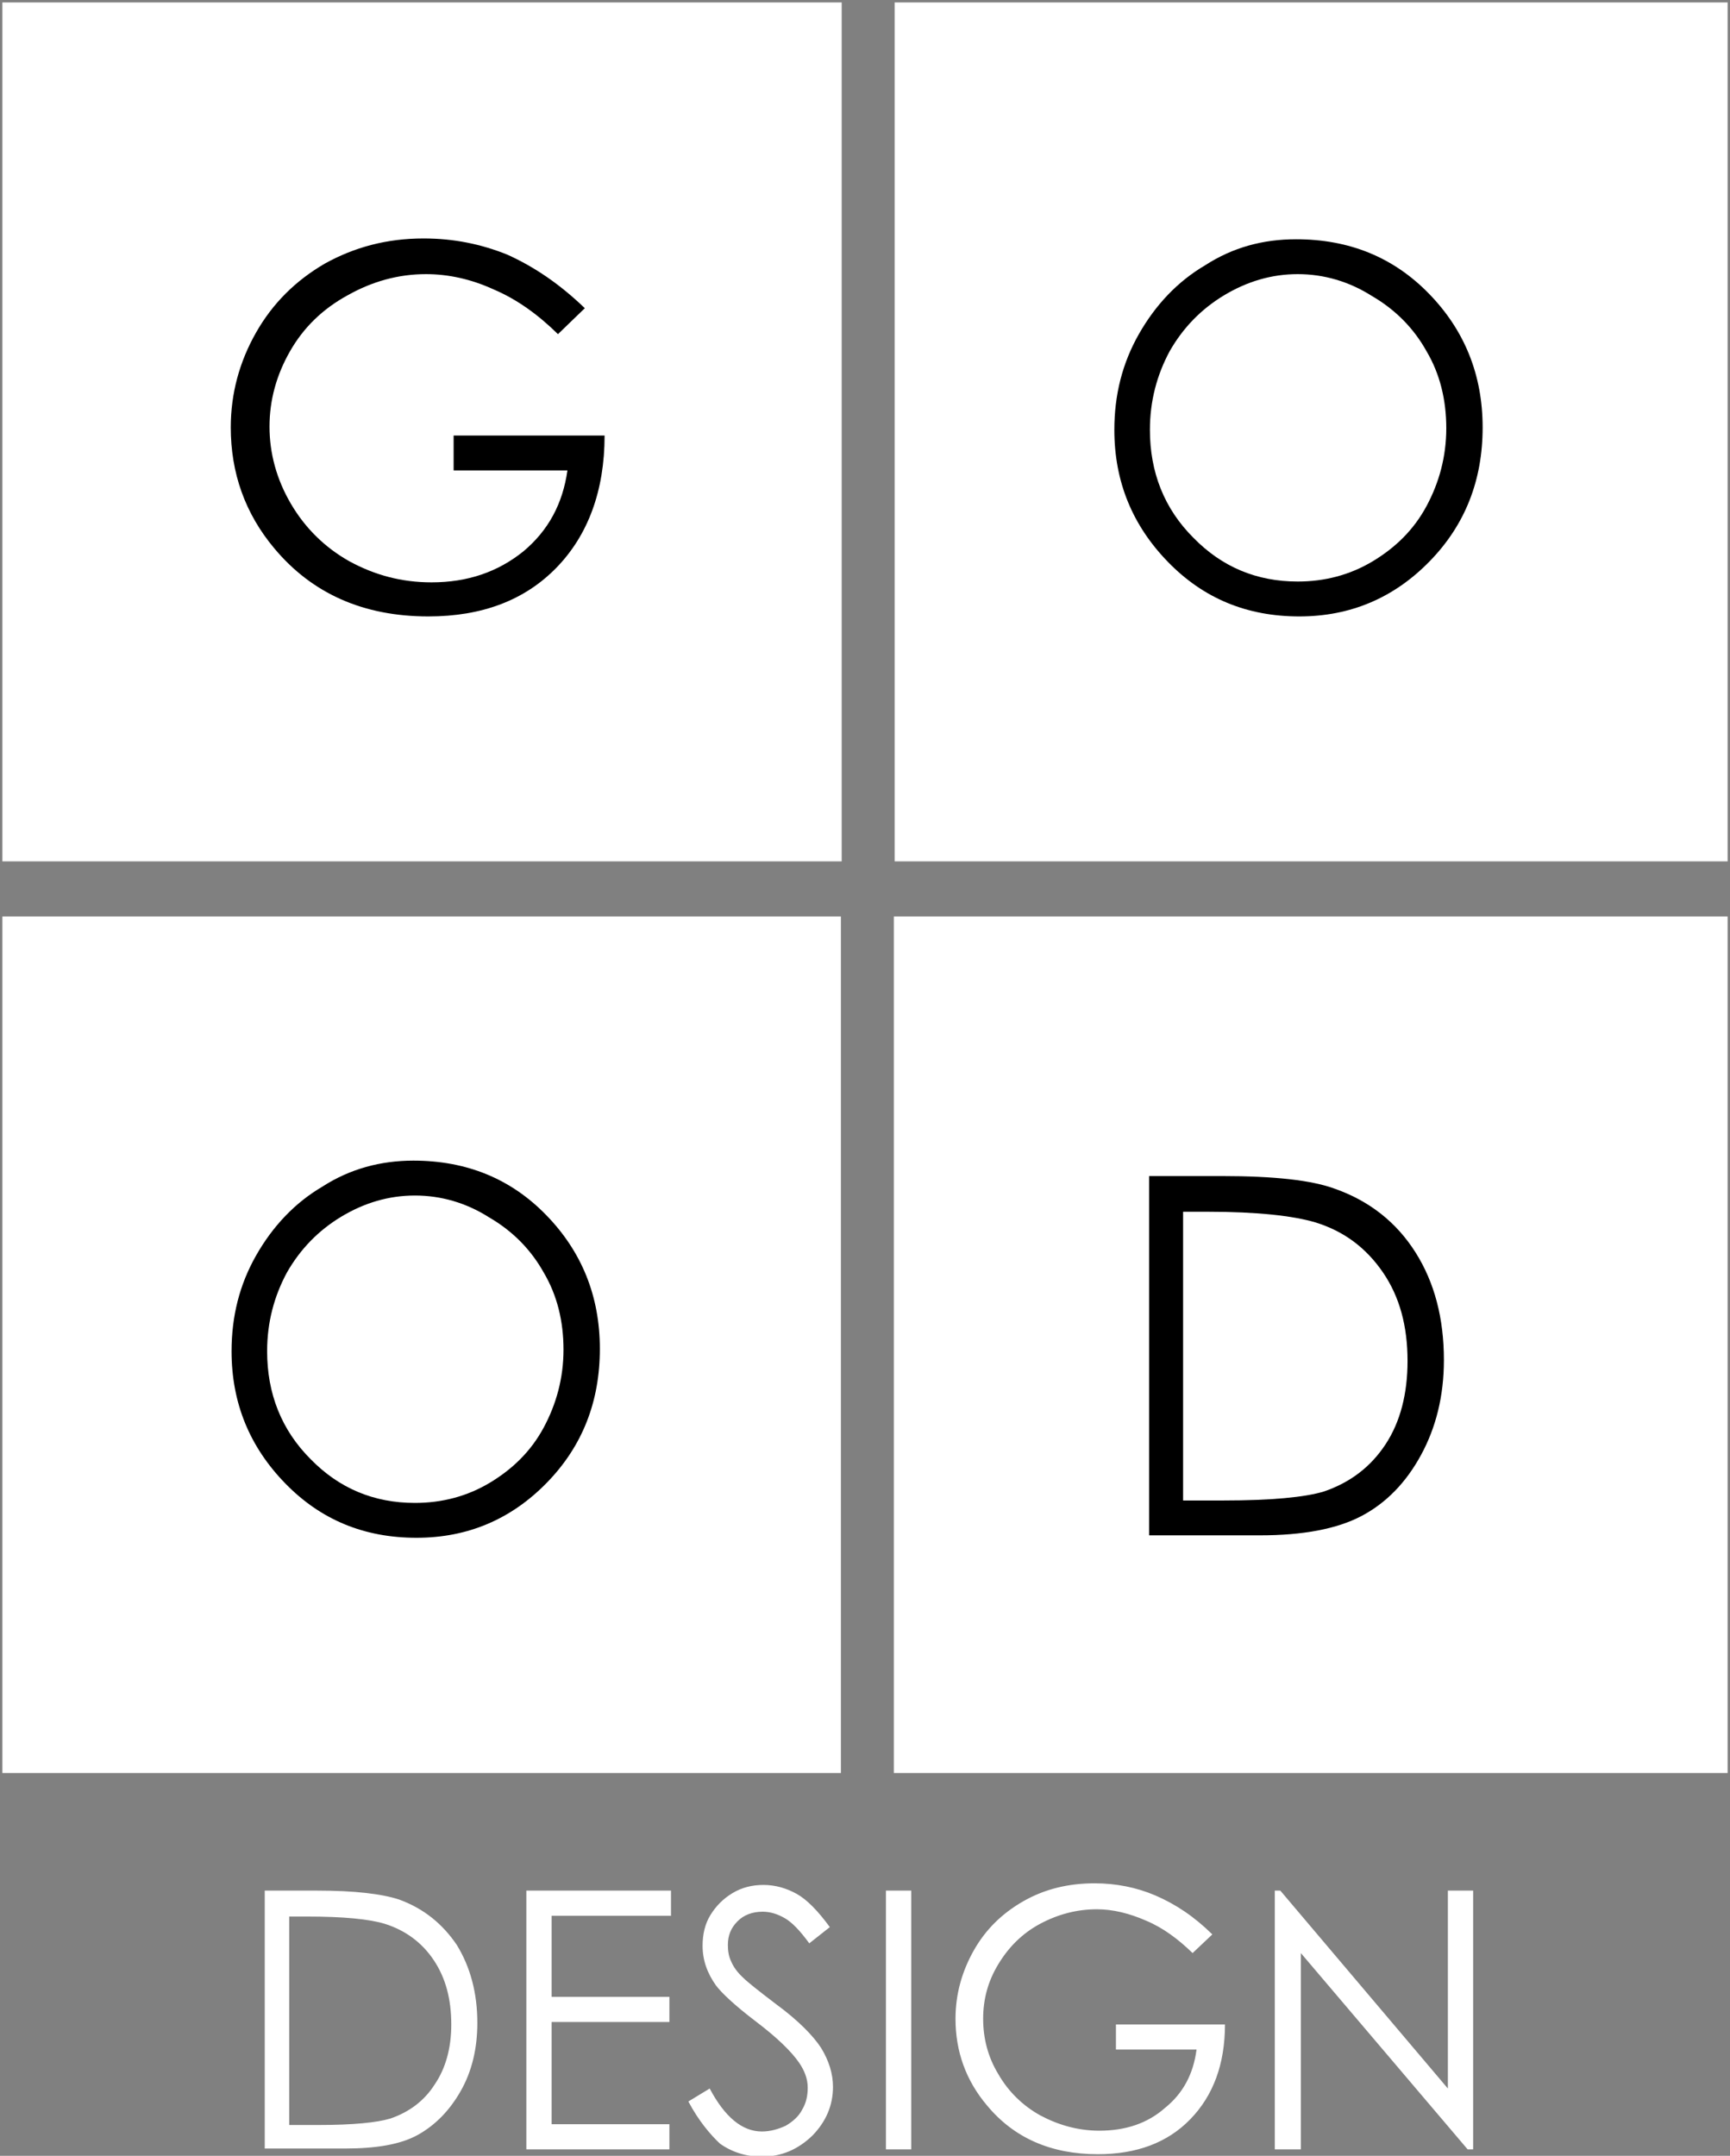 <svg width="61" height="76" viewBox="0 0 61 76" fill="none" xmlns="http://www.w3.org/2000/svg">
<rect x="0" y="0" width="61" height="76" fill="#808080" stroke="none"/>
<g clip-path="url(#clip0)">
<path d="M29.678 0.086H0.084V30.366H29.678V0.086Z" fill="white"/>
<path d="M60.916 0.086H31.545V30.366H60.916V0.086Z" fill="white"/>
<path d="M29.65 32.31H0.084V62.504H29.65V32.31Z" fill="white"/>
<path d="M60.916 32.31H31.517V62.504H60.916V32.31Z" fill="white"/>
<path fill-rule="evenodd" clip-rule="evenodd" d="M20.621 10.865L19.674 11.78C18.977 11.094 18.225 10.551 17.417 10.208C16.608 9.836 15.8 9.664 15.02 9.664C14.045 9.664 13.125 9.922 12.261 10.408C11.37 10.894 10.701 11.552 10.227 12.381C9.753 13.21 9.503 14.096 9.503 15.04C9.503 15.983 9.753 16.898 10.255 17.756C10.757 18.614 11.453 19.3 12.317 19.786C13.209 20.272 14.156 20.53 15.215 20.53C16.497 20.53 17.556 20.158 18.448 19.443C19.339 18.7 19.841 17.756 20.008 16.584H15.995V15.354H21.318C21.318 17.299 20.733 18.871 19.618 20.015C18.503 21.159 16.999 21.731 15.104 21.731C12.819 21.731 11.007 20.93 9.67 19.329C8.639 18.099 8.137 16.67 8.137 15.069C8.137 13.868 8.444 12.752 9.029 11.723C9.614 10.694 10.422 9.893 11.453 9.293C12.484 8.721 13.627 8.406 14.937 8.406C15.995 8.406 16.971 8.606 17.89 8.978C18.838 9.407 19.73 10.008 20.621 10.865Z" fill="black"/>
<path fill-rule="evenodd" clip-rule="evenodd" d="M45.701 8.435C47.568 8.435 49.129 9.064 50.383 10.351C51.637 11.637 52.278 13.21 52.278 15.069C52.278 16.927 51.665 18.5 50.411 19.786C49.157 21.073 47.624 21.731 45.813 21.731C43.974 21.731 42.441 21.102 41.187 19.815C39.933 18.528 39.292 16.984 39.292 15.154C39.292 13.925 39.571 12.81 40.156 11.78C40.741 10.751 41.521 9.922 42.497 9.35C43.472 8.721 44.531 8.435 45.701 8.435ZM45.757 9.664C44.837 9.664 43.974 9.922 43.165 10.408C42.357 10.894 41.716 11.552 41.243 12.381C40.797 13.21 40.546 14.125 40.546 15.154C40.546 16.641 41.047 17.928 42.079 18.957C43.082 19.986 44.308 20.501 45.757 20.501C46.704 20.501 47.596 20.272 48.404 19.786C49.212 19.3 49.853 18.671 50.299 17.842C50.745 17.013 50.996 16.098 50.996 15.097C50.996 14.096 50.773 13.181 50.299 12.381C49.853 11.58 49.212 10.922 48.376 10.436C47.568 9.922 46.677 9.664 45.757 9.664Z" fill="black"/>
<path fill-rule="evenodd" clip-rule="evenodd" d="M40.518 54.098V41.46H43.082C44.921 41.46 46.258 41.603 47.094 41.917C48.293 42.346 49.24 43.09 49.909 44.148C50.578 45.205 50.912 46.464 50.912 47.95C50.912 49.208 50.634 50.324 50.104 51.296C49.575 52.268 48.878 52.983 48.014 53.44C47.15 53.898 45.952 54.126 44.419 54.126H40.518V54.098ZM41.716 52.897H43.138C44.837 52.897 46.008 52.782 46.676 52.582C47.596 52.268 48.321 51.725 48.85 50.924C49.38 50.123 49.63 49.123 49.63 47.979C49.63 46.749 49.352 45.72 48.767 44.862C48.181 44.005 47.401 43.404 46.37 43.09C45.59 42.861 44.336 42.718 42.58 42.718H41.716V52.897V52.897Z" fill="black"/>
<path fill-rule="evenodd" clip-rule="evenodd" d="M14.574 40.916C16.441 40.916 18.002 41.545 19.256 42.832C20.51 44.119 21.151 45.691 21.151 47.55C21.151 49.409 20.538 50.981 19.284 52.268C18.03 53.555 16.497 54.212 14.686 54.212C12.847 54.212 11.314 53.583 10.06 52.297C8.806 51.01 8.165 49.466 8.165 47.636C8.165 46.406 8.444 45.291 9.029 44.262C9.614 43.233 10.394 42.403 11.37 41.831C12.345 41.202 13.432 40.916 14.574 40.916ZM14.63 42.146C13.71 42.146 12.847 42.403 12.038 42.889C11.23 43.376 10.589 44.033 10.116 44.862C9.67 45.691 9.419 46.606 9.419 47.636C9.419 49.123 9.921 50.409 10.952 51.439C11.955 52.468 13.181 52.983 14.63 52.983C15.577 52.983 16.469 52.754 17.277 52.268C18.085 51.782 18.726 51.153 19.172 50.324C19.618 49.494 19.869 48.579 19.869 47.579C19.869 46.578 19.646 45.663 19.172 44.862C18.726 44.062 18.085 43.404 17.249 42.918C16.441 42.403 15.55 42.146 14.63 42.146Z" fill="black"/>
<path fill-rule="evenodd" clip-rule="evenodd" d="M9.335 75.771V66.65H11.175C12.512 66.65 13.46 66.764 14.073 66.965C14.937 67.279 15.605 67.822 16.107 68.566C16.581 69.338 16.831 70.253 16.831 71.311C16.831 72.226 16.636 73.026 16.246 73.713C15.856 74.399 15.354 74.913 14.741 75.257C14.128 75.6 13.264 75.743 12.15 75.743H9.335V75.771ZM10.199 74.913H11.23C12.456 74.913 13.292 74.828 13.766 74.685C14.435 74.456 14.964 74.056 15.327 73.484C15.717 72.912 15.912 72.197 15.912 71.368C15.912 70.482 15.717 69.738 15.299 69.109C14.881 68.48 14.296 68.051 13.571 67.822C13.014 67.651 12.094 67.565 10.84 67.565H10.199V74.913V74.913ZM18.559 66.65H23.659V67.537H19.451V70.396H23.603V71.282H19.451V74.885H23.603V75.771H18.559V66.65ZM24.272 74.084L25.024 73.627C25.554 74.628 26.167 75.142 26.863 75.142C27.17 75.142 27.449 75.056 27.699 74.942C27.95 74.799 28.173 74.599 28.285 74.37C28.424 74.141 28.48 73.884 28.48 73.598C28.48 73.284 28.368 72.998 28.173 72.712C27.895 72.311 27.393 71.825 26.64 71.254C25.888 70.682 25.442 70.253 25.247 69.996C24.941 69.567 24.773 69.109 24.773 68.594C24.773 68.194 24.857 67.822 25.052 67.508C25.247 67.193 25.498 66.936 25.832 66.736C26.167 66.536 26.529 66.45 26.919 66.45C27.337 66.45 27.727 66.564 28.09 66.764C28.452 66.965 28.842 67.365 29.26 67.937L28.535 68.509C28.201 68.051 27.922 67.765 27.672 67.622C27.421 67.479 27.17 67.394 26.891 67.394C26.529 67.394 26.223 67.508 26 67.737C25.777 67.965 25.665 68.223 25.665 68.566C25.665 68.766 25.693 68.966 25.777 69.138C25.86 69.338 26 69.538 26.223 69.738C26.334 69.853 26.724 70.167 27.365 70.653C28.145 71.225 28.675 71.768 28.953 72.197C29.232 72.655 29.371 73.112 29.371 73.57C29.371 74.227 29.121 74.799 28.647 75.285C28.145 75.771 27.56 76.029 26.863 76.029C26.334 76.029 25.832 75.886 25.387 75.571C25.052 75.257 24.634 74.77 24.272 74.084ZM31.238 66.65H32.13V75.771H31.238V66.65ZM42.747 68.194L42.051 68.852C41.549 68.366 41.02 67.965 40.407 67.708C39.821 67.451 39.236 67.308 38.679 67.308C37.982 67.308 37.313 67.479 36.672 67.822C36.032 68.166 35.558 68.652 35.196 69.252C34.833 69.853 34.666 70.482 34.666 71.168C34.666 71.854 34.833 72.512 35.196 73.112C35.558 73.741 36.059 74.227 36.672 74.57C37.313 74.913 38.01 75.114 38.763 75.114C39.682 75.114 40.462 74.856 41.075 74.313C41.716 73.798 42.079 73.112 42.19 72.254H39.348V71.368H43.193C43.193 72.769 42.775 73.884 41.967 74.713C41.159 75.543 40.072 75.943 38.707 75.943C37.063 75.943 35.753 75.371 34.805 74.227C34.053 73.341 33.691 72.311 33.691 71.168C33.691 70.31 33.914 69.509 34.332 68.766C34.75 68.023 35.335 67.451 36.087 67.022C36.84 66.593 37.676 66.393 38.595 66.393C39.348 66.393 40.072 66.536 40.741 66.822C41.465 67.136 42.106 67.565 42.747 68.194ZM44.949 75.771V66.65H45.144L51.052 73.627V66.65H51.943V75.771H51.748L45.868 68.852V75.771H44.949Z" fill="white"/>
</g>
<defs>
<clipPath id="clip0">
<rect width="61" height="76" fill="white"/>
</clipPath>
</defs>
</svg>
